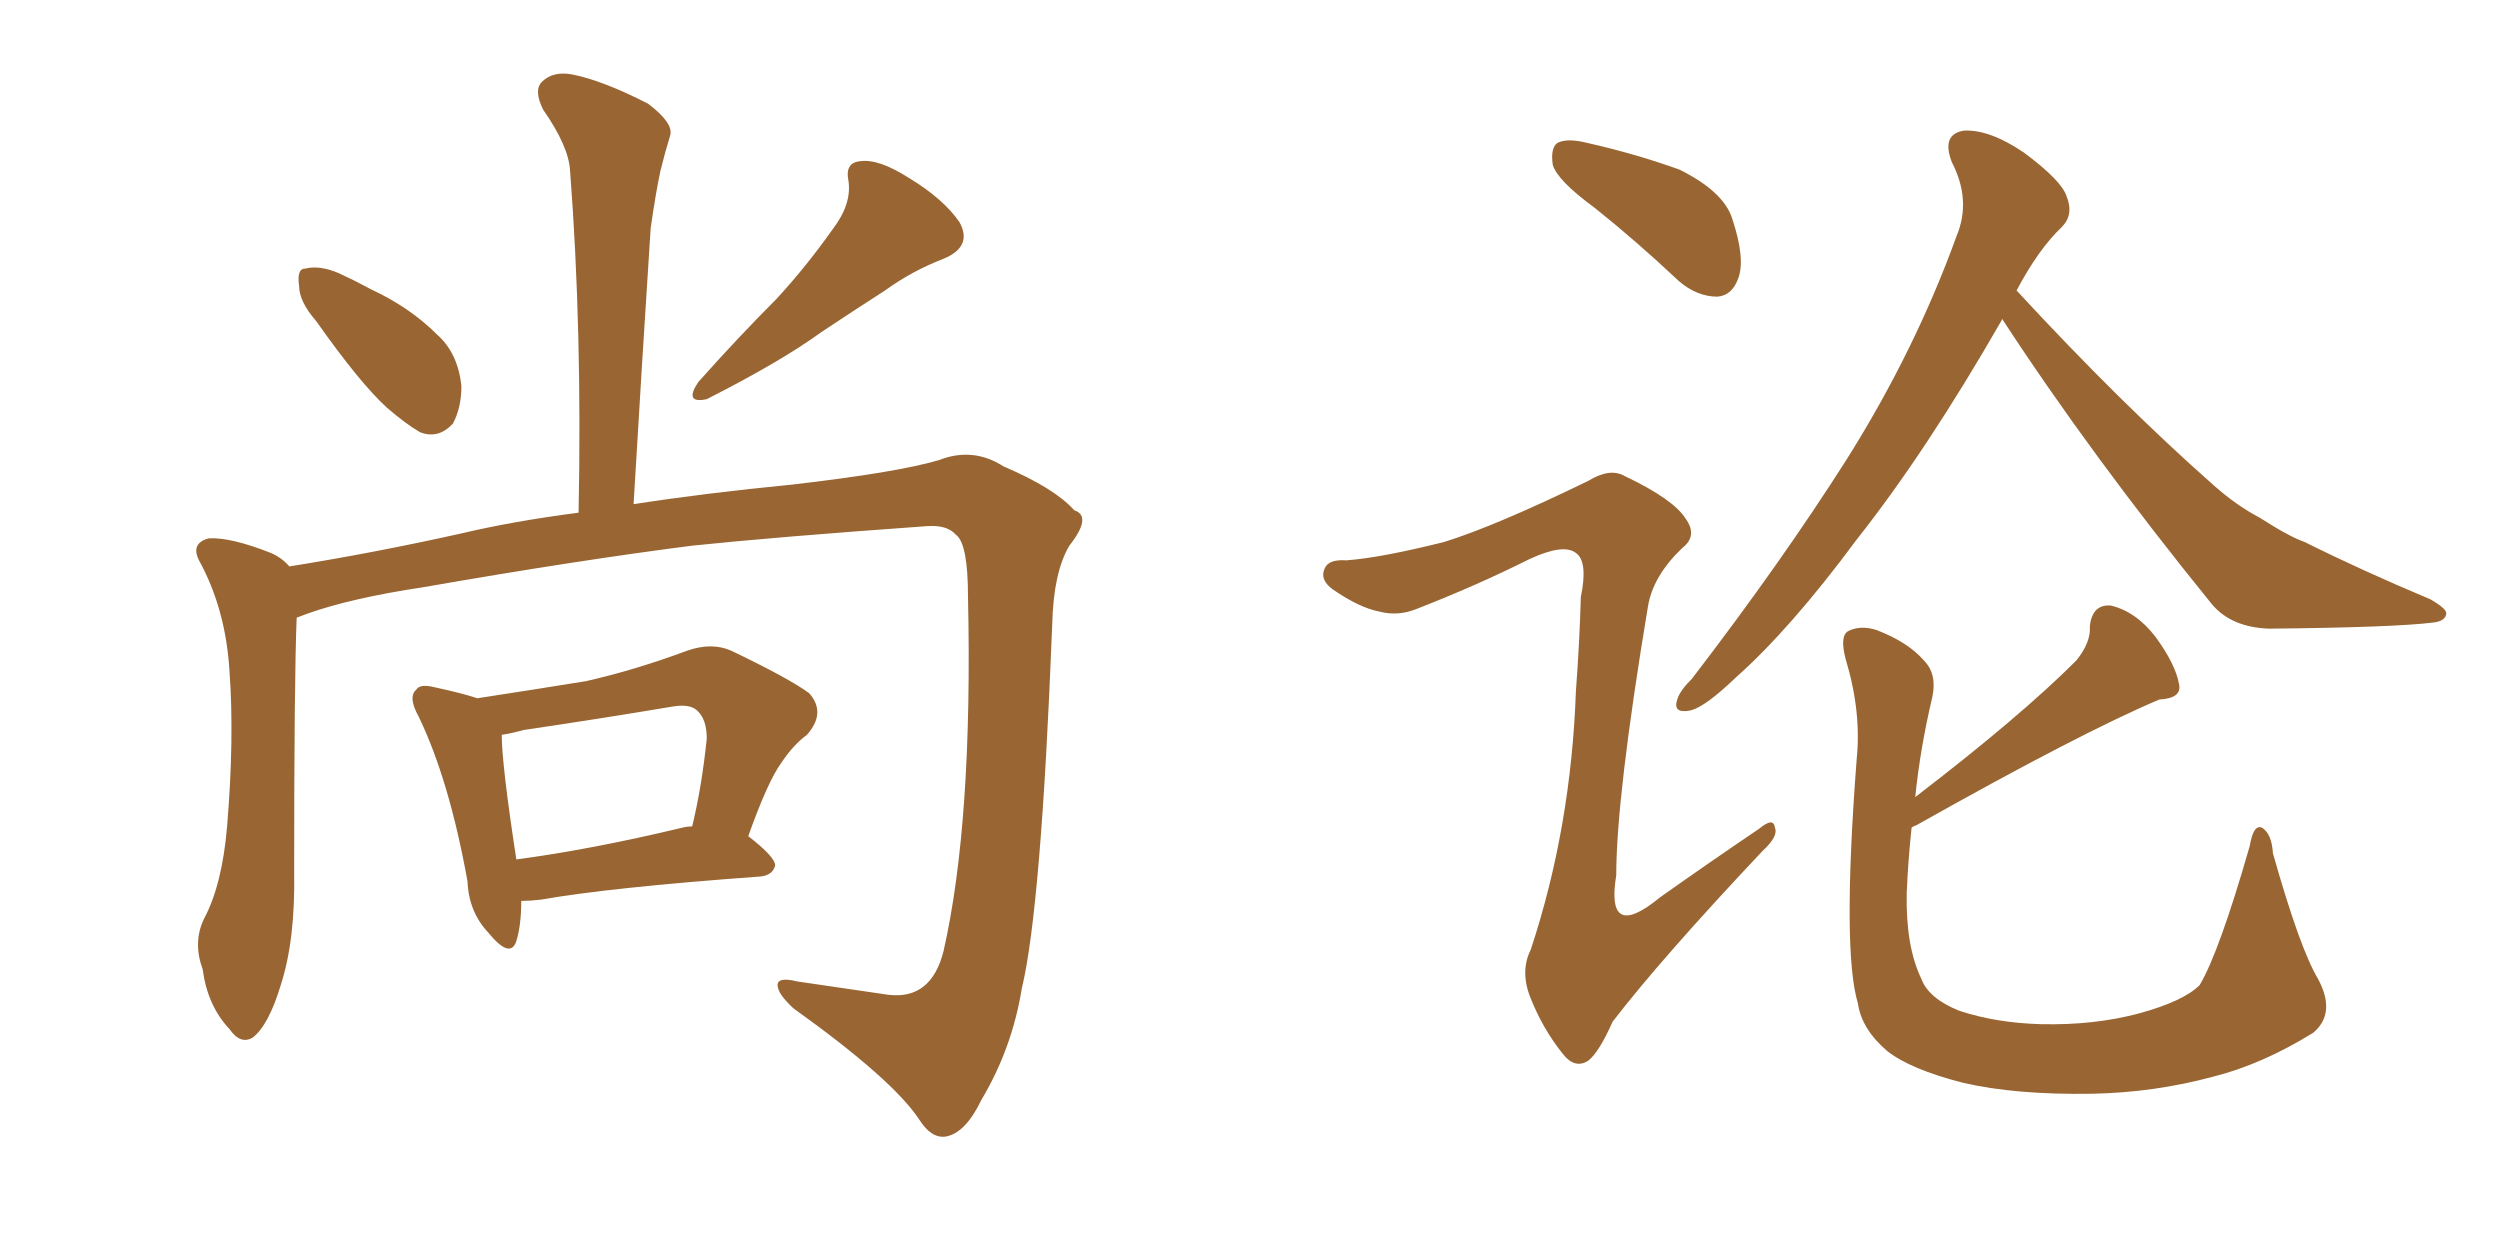 <svg xmlns="http://www.w3.org/2000/svg" xmlns:xlink="http://www.w3.org/1999/xlink" width="300" height="150"><path fill="#996633" padding="10" d="M37.94 38.53L37.94 38.53Q35.89 36.18 35.89 34.28L35.89 34.28Q35.60 32.23 36.62 32.23L36.62 32.23Q38.38 31.79 40.72 32.81L40.72 32.81Q42.63 33.69 44.53 34.72L44.53 34.72Q49.22 36.91 52.44 40.14L52.44 40.14Q54.93 42.33 55.37 46.29L55.37 46.29Q55.37 48.93 54.35 50.83L54.35 50.83Q52.59 52.73 50.39 51.86L50.39 51.86Q48.63 50.83 46.44 48.93L46.44 48.93Q43.21 46.00 37.94 38.53ZM99.90 27.54L99.90 27.54Q102.25 24.46 101.81 21.68L101.81 21.68Q101.37 19.48 103.27 19.34L103.27 19.34Q105.47 19.04 109.13 21.39L109.13 21.39Q113.23 23.88 115.14 26.66L115.14 26.66Q116.75 29.59 113.23 31.05L113.23 31.05Q109.42 32.52 106.20 34.86L106.20 34.86Q102.54 37.21 98.58 39.84L98.58 39.84Q93.75 43.36 84.81 47.90L84.81 47.90Q82.03 48.49 83.79 45.85L83.79 45.85Q88.62 40.43 93.16 35.89L93.16 35.89Q96.68 32.08 99.90 27.54ZM35.60 74.12L35.60 74.12Q35.30 81.59 35.30 104.59L35.30 104.59Q35.45 112.79 33.69 118.21L33.69 118.21Q32.23 123.05 30.32 124.51L30.32 124.51Q28.86 125.39 27.54 123.49L27.54 123.49Q24.90 120.70 24.32 116.31L24.32 116.31Q23.14 113.09 24.46 110.30L24.46 110.30Q26.66 106.20 27.25 99.17L27.25 99.17Q28.13 88.62 27.54 80.57L27.54 80.57Q27.10 73.10 23.88 67.24L23.88 67.24Q22.85 65.19 25.05 64.60L25.05 64.60Q27.69 64.45 32.52 66.36L32.52 66.36Q33.84 66.94 34.72 67.97L34.72 67.97Q44.82 66.36 55.37 64.01L55.37 64.01Q61.52 62.55 69.43 61.52L69.43 61.52Q69.87 39.55 68.41 20.51L68.41 20.51Q68.26 17.58 65.19 13.18L65.19 13.18Q64.01 10.84 65.04 9.81L65.04 9.81Q66.36 8.50 68.70 8.94L68.70 8.94Q72.36 9.67 77.78 12.45L77.78 12.45Q80.86 14.79 80.42 16.26L80.42 16.26Q79.83 18.16 79.25 20.51L79.25 20.51Q78.66 23.29 78.08 27.39L78.08 27.39Q77.05 43.21 76.03 60.50L76.03 60.50Q84.52 59.18 95.07 58.15L95.07 58.15Q107.67 56.69 112.65 55.22L112.65 55.22Q116.75 53.61 120.41 55.96L120.41 55.96Q126.56 58.59 128.91 61.23L128.91 61.23Q131.10 61.96 128.32 65.48L128.32 65.48Q126.42 68.70 126.27 74.85L126.27 74.85Q124.95 108.98 122.61 118.65L122.61 118.65Q121.44 125.83 117.77 131.98L117.77 131.98Q115.87 135.94 113.53 136.38L113.53 136.38Q111.77 136.67 110.30 134.33L110.30 134.33Q107.08 129.49 95.21 121.00L95.21 121.00Q93.31 119.24 93.31 118.21L93.31 118.21Q93.31 117.19 95.65 117.77L95.65 117.77Q100.78 118.51 106.64 119.38L106.64 119.38Q111.77 119.97 113.23 114.11L113.23 114.11Q116.75 98.58 116.16 71.63L116.16 71.63Q116.16 65.19 114.70 64.16L114.70 64.16Q113.67 62.99 111.33 63.13L111.33 63.13Q92.87 64.45 83.06 65.48L83.06 65.48Q69.29 67.24 50.83 70.46L50.83 70.46Q42.04 71.78 36.77 73.68L36.77 73.68Q36.04 73.97 35.60 74.12ZM62.55 108.11L62.55 108.11Q62.55 111.04 61.96 112.94L61.96 112.94Q61.23 115.14 58.59 111.91L58.59 111.91Q56.25 109.42 56.10 105.76L56.10 105.76Q53.91 93.60 50.24 85.99L50.24 85.99Q48.93 83.64 49.95 82.76L49.95 82.76Q50.39 82.03 52.15 82.47L52.15 82.47Q55.52 83.20 57.28 83.79L57.28 83.79Q64.01 82.76 70.31 81.74L70.31 81.74Q76.17 80.42 82.47 78.08L82.47 78.08Q85.40 77.05 87.74 78.08L87.74 78.08Q94.78 81.45 97.12 83.20L97.12 83.20Q99.17 85.55 96.83 88.18L96.83 88.18Q95.21 89.36 93.75 91.55L93.75 91.55Q92.14 93.75 89.79 100.34L89.79 100.34Q93.02 102.83 93.02 103.86L93.02 103.86Q92.72 105.03 91.26 105.18L91.26 105.18Q73.24 106.49 64.89 107.96L64.89 107.96Q63.57 108.11 62.55 108.11ZM81.88 99.32L81.88 99.32L81.88 99.32Q82.47 99.17 83.06 99.17L83.06 99.17Q84.23 94.34 84.81 88.62L84.81 88.62Q84.81 86.43 83.79 85.40L83.79 85.40Q82.91 84.38 80.57 84.81L80.57 84.81Q71.78 86.28 62.84 87.60L62.84 87.60Q61.23 88.04 60.21 88.18L60.21 88.18Q60.21 91.70 61.96 103.13L61.96 103.13Q70.90 101.95 81.88 99.32ZM240.23 38.23L240.23 38.23Q240.23 38.23 240.23 38.38L240.23 38.38Q231.15 54.20 222.80 64.75L222.80 64.75Q214.89 75.44 208.30 81.30L208.30 81.30Q204.64 84.81 202.88 85.25L202.88 85.25Q200.68 85.69 201.27 83.94L201.27 83.94Q201.56 82.91 203.03 81.45L203.03 81.45Q213.72 67.53 221.63 55.08L221.63 55.08Q229.83 42.04 234.81 28.27L234.81 28.27Q236.57 24.02 234.23 19.48L234.23 19.48Q232.91 16.11 235.69 15.67L235.69 15.67Q238.77 15.53 242.87 18.31L242.87 18.31Q247.41 21.68 248.00 23.58L248.00 23.58Q248.88 25.78 247.41 27.25L247.41 27.25Q244.63 29.88 241.99 34.86L241.99 34.86Q254.59 48.49 265.72 58.30L265.72 58.30Q268.36 60.64 271.14 62.11L271.14 62.11Q274.80 64.45 276.56 65.04L276.56 65.04Q283.30 68.41 291.65 71.92L291.65 71.92Q293.70 73.10 293.55 73.68L293.55 73.68Q293.41 74.56 291.94 74.71L291.94 74.71Q287.26 75.29 272.31 75.44L272.31 75.44Q267.77 75.29 265.43 72.51L265.43 72.51Q250.93 54.64 240.23 38.23ZM229.39 99.32L229.39 99.32Q228.96 103.42 228.81 107.08L228.81 107.08Q228.66 113.53 230.57 117.48L230.57 117.48Q231.45 119.82 235.11 121.29L235.11 121.29Q239.50 122.75 244.92 122.90L244.92 122.90Q251.37 123.05 256.79 121.58L256.79 121.58Q262.06 120.12 263.96 118.21L263.96 118.21Q266.31 114.26 269.97 101.51L269.97 101.51Q270.41 98.88 271.44 99.32L271.44 99.32Q272.61 100.05 272.75 102.39L272.75 102.39Q275.98 113.82 278.17 117.48L278.17 117.48Q280.37 121.58 277.59 123.93L277.59 123.93Q271.44 127.73 265.58 129.20L265.58 129.20Q258.54 131.10 251.07 131.25L251.07 131.25Q241.85 131.40 235.55 129.93L235.55 129.93Q229.25 128.32 226.46 126.12L226.46 126.12Q223.39 123.49 222.95 120.41L222.95 120.41Q221.04 114.11 222.80 91.11L222.80 91.11Q223.39 85.40 221.48 79.10L221.48 79.10Q220.75 76.32 221.78 75.73L221.78 75.73Q223.24 75 225.15 75.59L225.15 75.59Q228.96 77.05 230.86 79.25L230.86 79.25Q232.47 80.86 231.88 83.64L231.88 83.64Q230.42 89.79 229.83 95.65L229.83 95.65Q242.43 85.99 249.17 79.25L249.17 79.25Q250.93 77.05 250.78 75.15L250.78 75.15Q251.07 72.51 253.27 72.66L253.27 72.66Q256.35 73.39 258.69 76.46L258.69 76.46Q261.04 79.69 261.47 82.03L261.47 82.03Q261.91 83.79 259.13 83.94L259.13 83.94Q249.76 87.89 229.98 99.02L229.98 99.02Q229.54 99.17 229.39 99.32ZM191.31 24.90L191.31 24.90Q186.91 21.68 186.33 19.78L186.33 19.78Q186.04 17.72 186.91 17.14L186.91 17.14Q188.09 16.55 190.43 17.14L190.43 17.14Q196.29 18.46 201.56 20.36L201.56 20.36Q206.84 23.00 207.86 26.22L207.86 26.22Q209.47 31.05 208.59 33.40L208.59 33.40Q207.86 35.45 206.10 35.60L206.10 35.60Q203.61 35.60 201.42 33.69L201.42 33.69Q196.29 28.86 191.31 24.90ZM173.29 65.04L173.29 65.04L173.29 65.04Q179.44 63.13 190.58 57.71L190.58 57.71Q193.21 56.10 194.97 57.13L194.97 57.13Q200.83 59.91 202.29 62.26L202.29 62.26Q203.76 64.31 201.86 65.77L201.86 65.77Q198.34 69.14 197.75 72.80L197.75 72.80Q193.95 95.65 193.95 105.03L193.95 105.03Q192.63 113.09 199.22 107.67L199.22 107.67Q205.22 103.42 211.08 99.46L211.08 99.46Q212.84 98.00 212.99 99.32L212.99 99.32Q213.43 100.34 211.52 102.10L211.52 102.10Q199.37 114.99 193.51 122.61L193.51 122.61Q191.89 126.27 190.58 127.29L190.58 127.29Q188.96 128.32 187.50 126.42L187.50 126.42Q185.16 123.49 183.69 119.82L183.69 119.82Q182.37 116.60 183.69 113.96L183.69 113.96Q188.53 99.32 189.11 82.91L189.11 82.91Q189.55 77.05 189.70 71.63L189.70 71.63Q190.58 67.38 189.11 66.36L189.11 66.36Q187.65 65.19 183.54 67.09L183.54 67.09Q177.10 70.31 169.92 73.10L169.92 73.10Q167.72 73.97 165.53 73.39L165.53 73.39Q163.18 72.95 159.96 70.75L159.96 70.75Q158.35 69.58 158.94 68.26L158.94 68.26Q159.38 67.09 161.57 67.24L161.57 67.24Q165.67 66.94 173.29 65.04Z"/></svg>